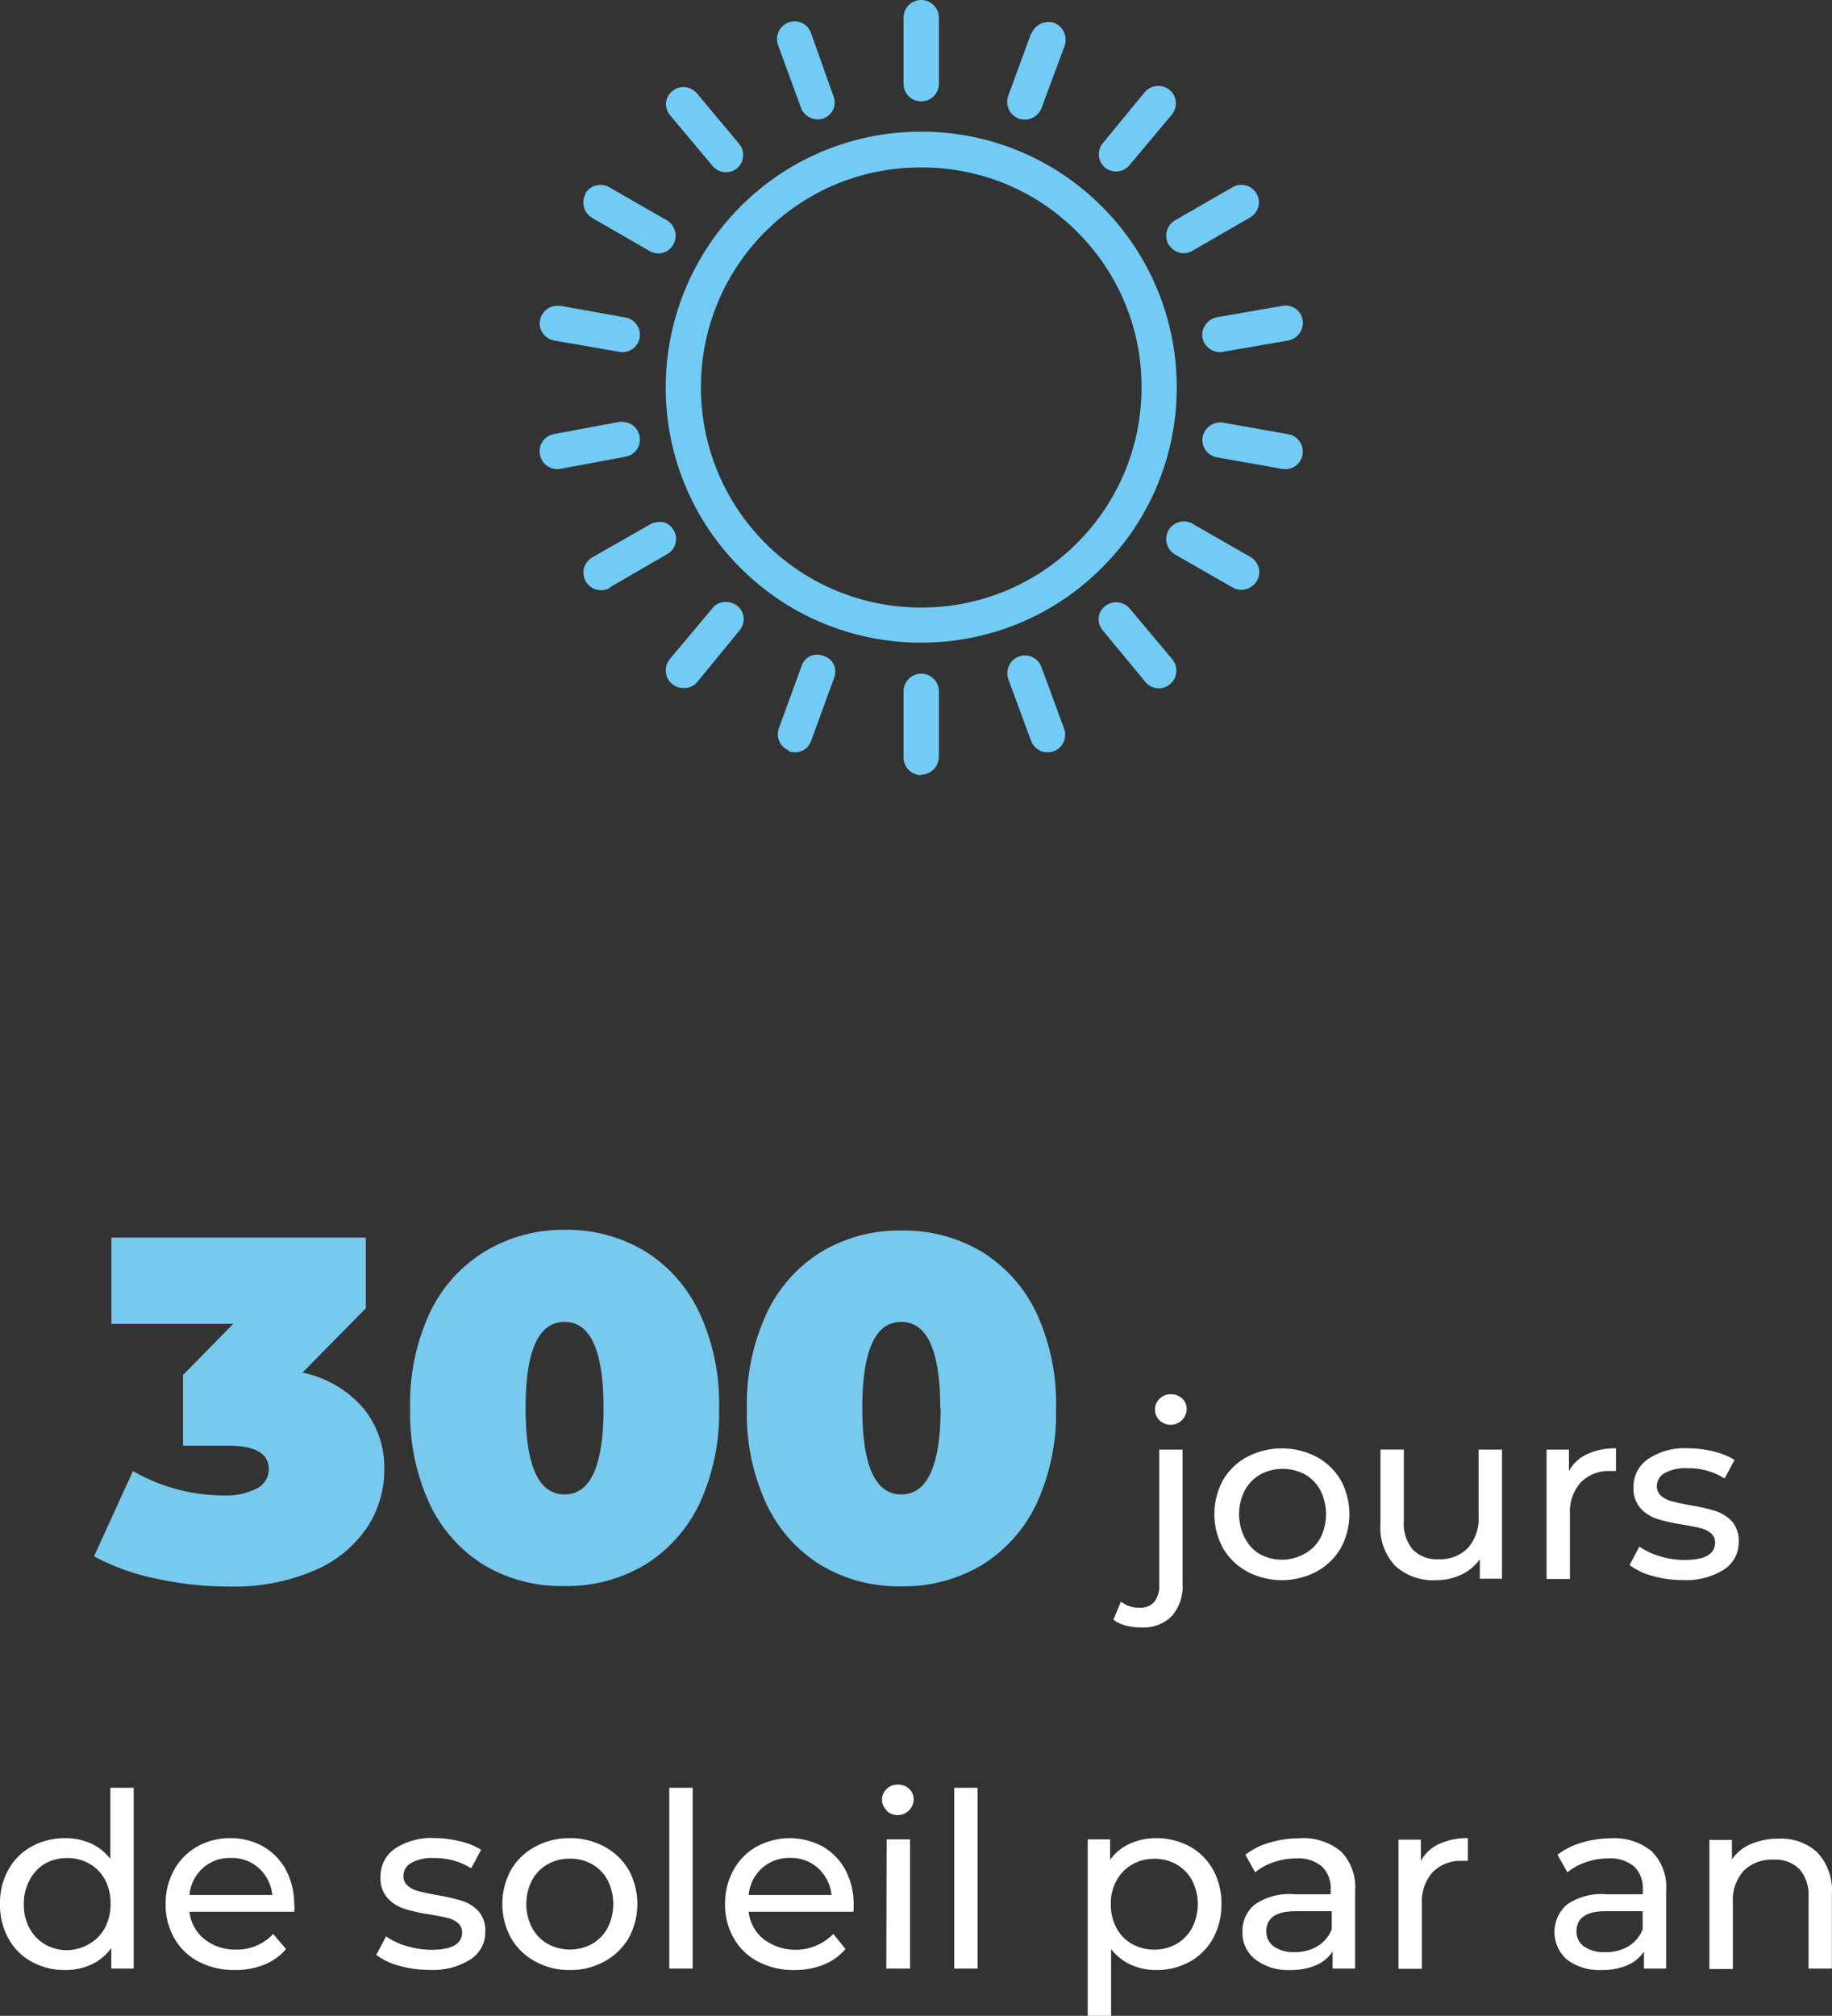 <svg xmlns="http://www.w3.org/2000/svg" id="Calque_1" data-name="Calque 1" viewBox="0 0 150.44 165.47"><rect x="0" y="0" width="150.44" height="165.47" fill="#333333" stroke="none"/><title>montpellier1</title><g><path d="M-6.61,82.82a7.68,7.68,0,0,1,1.74,5.06,8.62,8.62,0,0,1-1.38,4.7,9.87,9.87,0,0,1-4.26,3.54,16.69,16.69,0,0,1-7.16,1.36,27.4,27.4,0,0,1-5.9-.64A18.31,18.31,0,0,1-28.71,95l3.2-7a14.7,14.7,0,0,0,3.7,1.52A14.86,14.86,0,0,0-18,90a5.44,5.44,0,0,0,2.64-.56,1.76,1.76,0,0,0,1-1.6c0-1.28-1.11-1.92-3.32-1.92h-3.72v-5.8l4.12-4.2h-10V68.84H-6.39v5.8l-5.2,5.28A9,9,0,0,1-6.61,82.82Z" transform="translate(36.43 32.75)" style="fill: #77c9ed"></path><path d="M3.35,95.74a11.8,11.8,0,0,1-4.48-5,17.67,17.67,0,0,1-1.62-7.86A17.67,17.67,0,0,1-1.13,75a11.8,11.8,0,0,1,4.48-5A12.39,12.39,0,0,1,9.93,68.2a12.41,12.41,0,0,1,6.58,1.74A11.86,11.86,0,0,1,21,75a17.67,17.67,0,0,1,1.62,7.86A17.67,17.67,0,0,1,21,90.7a11.86,11.86,0,0,1-4.48,5,12.41,12.41,0,0,1-6.58,1.74A12.39,12.39,0,0,1,3.35,95.74Zm9.78-12.9q0-7.08-3.2-7.08c-2.14,0-3.2,2.36-3.2,7.08s1.06,7.08,3.2,7.08S13.13,87.56,13.13,82.84Z" transform="translate(36.43 32.75)" style="fill: #77c9ed"></path><path d="M31,95.74a11.8,11.8,0,0,1-4.48-5,17.67,17.67,0,0,1-1.62-7.86A17.67,17.67,0,0,1,26.55,75a11.8,11.8,0,0,1,4.48-5,12.39,12.39,0,0,1,6.58-1.74,12.41,12.41,0,0,1,6.58,1.74,11.86,11.86,0,0,1,4.48,5,17.67,17.67,0,0,1,1.62,7.86,17.67,17.67,0,0,1-1.62,7.86,11.86,11.86,0,0,1-4.48,5,12.41,12.41,0,0,1-6.58,1.74A12.39,12.39,0,0,1,31,95.74Zm9.78-12.9q0-7.08-3.2-7.08c-2.14,0-3.2,2.36-3.2,7.08s1.06,7.08,3.2,7.08S40.81,87.56,40.81,82.84Z" transform="translate(36.43 32.75)" style="fill: #77c9ed"></path></g><g><path d="M56,100.68a2.74,2.74,0,0,1-1-.48l.62-1.48a2.37,2.37,0,0,0,1.56.5,1.5,1.5,0,0,0,1.17-.47,2.08,2.08,0,0,0,.41-1.39V86.24h1.92V97.32a3.67,3.67,0,0,1-.88,2.58,3.25,3.25,0,0,1-2.5.94A4.87,4.87,0,0,1,56,100.68Zm2.79-16.84a1.16,1.16,0,0,1-.37-.88,1.2,1.2,0,0,1,.37-.89,1.23,1.23,0,0,1,.93-.37,1.33,1.33,0,0,1,.93.35,1.16,1.16,0,0,1,.37.87,1.32,1.32,0,0,1-2.23.92Z" transform="translate(36.43 32.75)" style="fill: #fff"></path><path d="M66,96.26a5.08,5.08,0,0,1-2-1.93,5.84,5.84,0,0,1,0-5.58,5,5,0,0,1,2-1.92,6.17,6.17,0,0,1,5.67,0,5.09,5.09,0,0,1,2,1.92,5.84,5.84,0,0,1,0,5.58,5.19,5.19,0,0,1-2,1.93,6.09,6.09,0,0,1-5.67,0Zm4.67-1.45A3.3,3.3,0,0,0,72,93.49a4.36,4.36,0,0,0,0-3.9,3.27,3.27,0,0,0-1.27-1.31,3.87,3.87,0,0,0-3.66,0,3.29,3.29,0,0,0-1.28,1.31,4.28,4.28,0,0,0,0,3.9A3.32,3.32,0,0,0,67,94.81a3.8,3.8,0,0,0,3.66,0Z" transform="translate(36.43 32.75)" style="fill: #fff"></path><path d="M86.91,86.24v10.6H85.09v-1.6a3.88,3.88,0,0,1-1.53,1.27,4.82,4.82,0,0,1-2.07.45,4.61,4.61,0,0,1-3.34-1.17,4.54,4.54,0,0,1-1.22-3.45v-6.1h1.92v5.88a3.26,3.26,0,0,0,.74,2.33,2.75,2.75,0,0,0,2.12.79,3.19,3.19,0,0,0,2.4-.92,3.64,3.64,0,0,0,.88-2.6V86.24Z" transform="translate(36.43 32.75)" style="fill: #fff"></path><path d="M93.89,86.62a5.34,5.34,0,0,1,2.38-.48V88l-.44,0a3.23,3.23,0,0,0-2.45.93,3.65,3.65,0,0,0-.89,2.65v5.28H90.57V86.24h1.84V88A3.24,3.24,0,0,1,93.89,86.62Z" transform="translate(36.43 32.75)" style="fill: #fff"></path><path d="M99.27,96.61a5.4,5.4,0,0,1-1.88-.89l.8-1.52a5.71,5.71,0,0,0,1.7.8,7,7,0,0,0,2,.3q2.52,0,2.52-1.44a1,1,0,0,0-.34-.76,2.18,2.18,0,0,0-.85-.41c-.34-.09-.83-.18-1.45-.29a14,14,0,0,1-2.09-.46,3.18,3.18,0,0,1-1.39-.88,2.42,2.42,0,0,1-.58-1.74A2.72,2.72,0,0,1,98.93,87a5.37,5.37,0,0,1,3.22-.87,9.11,9.11,0,0,1,2.12.26,5.84,5.84,0,0,1,1.74.7l-.82,1.52a5.53,5.53,0,0,0-3.06-.84,3.47,3.47,0,0,0-1.86.4,1.2,1.2,0,0,0-.64,1.06,1,1,0,0,0,.36.82,2.19,2.19,0,0,0,.89.44c.35.09.85.2,1.49.32a16.44,16.44,0,0,1,2.07.47,3.2,3.2,0,0,1,1.35.85,2.38,2.38,0,0,1,.56,1.68,2.65,2.65,0,0,1-1.23,2.29,5.79,5.79,0,0,1-3.35.85A9,9,0,0,1,99.27,96.61Z" transform="translate(36.43 32.75)" style="fill: #fff"></path></g><g><path d="M-25.45,114v14.84h-1.84v-1.68a4.21,4.21,0,0,1-1.62,1.34,5,5,0,0,1-2.16.46,5.59,5.59,0,0,1-2.76-.68,4.81,4.81,0,0,1-1.91-1.91,5.68,5.68,0,0,1-.69-2.83,5.61,5.61,0,0,1,.69-2.82,4.85,4.85,0,0,1,1.91-1.9,5.59,5.59,0,0,1,2.76-.68,5,5,0,0,1,2.1.43,4.13,4.13,0,0,1,1.6,1.27V114Zm-3.64,12.81a3.32,3.32,0,0,0,1.28-1.32,4.13,4.13,0,0,0,.46-1.95,4.13,4.13,0,0,0-.46-2,3.29,3.29,0,0,0-1.28-1.31,3.65,3.65,0,0,0-1.82-.46,3.61,3.61,0,0,0-1.83.46A3.29,3.29,0,0,0-34,121.59a3.91,3.91,0,0,0-.47,2,3.91,3.91,0,0,0,.47,1.95,3.32,3.32,0,0,0,1.28,1.32,3.61,3.61,0,0,0,1.83.47A3.66,3.66,0,0,0-29.09,126.81Z" transform="translate(36.43 32.75)" style="fill: #fff"></path><path d="M-12.27,124.18h-8.6a3.34,3.34,0,0,0,1.23,2.25,4,4,0,0,0,2.61.85A4,4,0,0,0-14,126l1.06,1.24a4.63,4.63,0,0,1-1.79,1.28,6.32,6.32,0,0,1-2.39.44,6.24,6.24,0,0,1-3-.69,4.86,4.86,0,0,1-2-1.93,5.48,5.48,0,0,1-.71-2.8,5.62,5.62,0,0,1,.69-2.78,4.9,4.9,0,0,1,1.9-1.93,5.38,5.38,0,0,1,2.73-.69,5.33,5.33,0,0,1,2.71.69,4.87,4.87,0,0,1,1.86,1.93,6,6,0,0,1,.67,2.84C-12.23,123.75-12.25,123.94-12.27,124.18Zm-7.51-3.58a3.35,3.35,0,0,0-1.09,2.2h6.8a3.44,3.44,0,0,0-1.09-2.19,3.28,3.28,0,0,0-2.31-.85A3.32,3.32,0,0,0-19.78,120.6Z" transform="translate(36.43 32.75)" style="fill: #fff"></path><path d="M-3.65,128.61a5.4,5.4,0,0,1-1.88-.89l.8-1.52A5.71,5.71,0,0,0-3,127a7,7,0,0,0,2,.3q2.52,0,2.52-1.44a1,1,0,0,0-.34-.76,2.18,2.18,0,0,0-.85-.41c-.34-.09-.83-.18-1.45-.29a14,14,0,0,1-2.09-.46,3.18,3.18,0,0,1-1.39-.88,2.42,2.42,0,0,1-.58-1.74A2.72,2.72,0,0,1-4,119a5.37,5.37,0,0,1,3.22-.87,9.11,9.11,0,0,1,2.12.26,5.84,5.84,0,0,1,1.74.7l-.82,1.52a5.53,5.53,0,0,0-3.06-.84,3.47,3.47,0,0,0-1.86.4,1.2,1.2,0,0,0-.64,1.06,1,1,0,0,0,.36.82,2.19,2.19,0,0,0,.89.44c.35.09.85.2,1.49.32a16.44,16.44,0,0,1,2.07.47,3.2,3.2,0,0,1,1.35.85,2.38,2.38,0,0,1,.56,1.68,2.65,2.65,0,0,1-1.23,2.29,5.79,5.79,0,0,1-3.35.85A9,9,0,0,1-3.65,128.61Z" transform="translate(36.43 32.75)" style="fill: #fff"></path><path d="M7.53,128.26a5.08,5.08,0,0,1-2-1.93,5.84,5.84,0,0,1,0-5.58,5,5,0,0,1,2-1.92,5.8,5.8,0,0,1,2.84-.69,5.78,5.78,0,0,1,2.83.69,5.09,5.09,0,0,1,2,1.92,5.84,5.84,0,0,1,0,5.58,5.19,5.19,0,0,1-2,1.93,5.68,5.68,0,0,1-2.83.7A5.69,5.69,0,0,1,7.53,128.26Zm4.67-1.45a3.3,3.3,0,0,0,1.27-1.32,4.36,4.36,0,0,0,0-3.9,3.27,3.27,0,0,0-1.27-1.31,3.61,3.61,0,0,0-1.83-.46,3.61,3.61,0,0,0-1.83.46,3.29,3.29,0,0,0-1.28,1.31,4.28,4.28,0,0,0,0,3.9,3.32,3.32,0,0,0,1.28,1.32,3.8,3.8,0,0,0,3.66,0Z" transform="translate(36.43 32.75)" style="fill: #fff"></path><path d="M18.53,114h1.92v14.84H18.53Z" transform="translate(36.43 32.75)" style="fill: #fff"></path><path d="M33.65,124.18h-8.6a3.34,3.34,0,0,0,1.23,2.25A4.36,4.36,0,0,0,32,126L33,127.24a4.63,4.63,0,0,1-1.79,1.28,6.32,6.32,0,0,1-2.39.44,6.24,6.24,0,0,1-3-.69,4.86,4.86,0,0,1-2-1.93,5.48,5.48,0,0,1-.71-2.8,5.62,5.62,0,0,1,.69-2.78,4.9,4.9,0,0,1,1.9-1.93,5.71,5.71,0,0,1,5.44,0A4.87,4.87,0,0,1,33,120.76a6,6,0,0,1,.67,2.84C33.69,123.75,33.67,123.94,33.65,124.18Zm-7.51-3.58a3.35,3.35,0,0,0-1.09,2.2h6.8a3.44,3.44,0,0,0-1.09-2.19,3.28,3.28,0,0,0-2.31-.85A3.32,3.32,0,0,0,26.14,120.6Z" transform="translate(36.43 32.75)" style="fill: #fff"></path><path d="M36.38,115.84A1.16,1.16,0,0,1,36,115a1.2,1.2,0,0,1,.37-.89,1.23,1.23,0,0,1,.93-.37,1.33,1.33,0,0,1,.93.35,1.16,1.16,0,0,1,.37.87,1.32,1.32,0,0,1-2.23.92Zm0,2.4h1.92v10.6H36.35Z" transform="translate(36.43 32.75)" style="fill: #fff"></path><path d="M41.93,114h1.92v14.84H41.93Z" transform="translate(36.43 32.75)" style="fill: #fff"></path><path d="M61.27,118.82a4.91,4.91,0,0,1,1.91,1.9,5.61,5.61,0,0,1,.69,2.82,5.68,5.68,0,0,1-.69,2.83,4.87,4.87,0,0,1-1.91,1.91,5.64,5.64,0,0,1-2.76.68,5,5,0,0,1-2.09-.44,4.26,4.26,0,0,1-1.61-1.28v5.48H52.89V118.24h1.84v1.68a4,4,0,0,1,1.62-1.33,5.09,5.09,0,0,1,2.16-.45A5.64,5.64,0,0,1,61.27,118.82Zm-1.09,8a3.39,3.39,0,0,0,1.28-1.32,4.28,4.28,0,0,0,0-3.9,3.36,3.36,0,0,0-1.28-1.31,3.61,3.61,0,0,0-1.83-.46,3.56,3.56,0,0,0-1.81.47,3.36,3.36,0,0,0-1.28,1.31,3.85,3.85,0,0,0-.47,1.94,4,4,0,0,0,.46,1.95,3.19,3.19,0,0,0,1.28,1.32,3.78,3.78,0,0,0,3.65,0Z" transform="translate(36.43 32.75)" style="fill: #fff"></path><path d="M73.68,119.22a4.17,4.17,0,0,1,1.17,3.22v6.4H73v-1.4a3.07,3.07,0,0,1-1.37,1.13,5.26,5.26,0,0,1-2.11.39,4.42,4.42,0,0,1-2.85-.86,2.74,2.74,0,0,1-1.07-2.26,2.79,2.79,0,0,1,1-2.25,5,5,0,0,1,3.24-.85h3v-.38a2.44,2.44,0,0,0-.72-1.9,3,3,0,0,0-2.12-.66,5.51,5.51,0,0,0-1.84.31,4.7,4.7,0,0,0-1.52.83l-.8-1.44a5.69,5.69,0,0,1,2-1,8.28,8.28,0,0,1,2.42-.35A4.81,4.81,0,0,1,73.68,119.22ZM71.77,127a2.84,2.84,0,0,0,1.16-1.39v-1.48H70c-1.63,0-2.44.55-2.44,1.64a1.48,1.48,0,0,0,.62,1.26,2.79,2.79,0,0,0,1.72.46A3.56,3.56,0,0,0,71.77,127Z" transform="translate(36.43 32.75)" style="fill: #fff"></path><path d="M81.73,118.62a5.34,5.34,0,0,1,2.38-.48V120l-.44,0a3.25,3.25,0,0,0-2.46.93,3.69,3.69,0,0,0-.88,2.65v5.28H78.41v-10.6h1.84V120A3.24,3.24,0,0,1,81.73,118.62Z" transform="translate(36.43 32.75)" style="fill: #fff"></path><path d="M99.21,119.22a4.13,4.13,0,0,1,1.18,3.22v6.4H98.57v-1.4a3.07,3.07,0,0,1-1.37,1.13,5.28,5.28,0,0,1-2.12.39,4.41,4.41,0,0,1-2.84-.86,3,3,0,0,1,0-4.51,5,5,0,0,1,3.23-.85h3v-.38a2.44,2.44,0,0,0-.71-1.9,3.05,3.05,0,0,0-2.13-.66,5.5,5.5,0,0,0-1.83.31,4.7,4.7,0,0,0-1.52.83l-.81-1.44a5.87,5.87,0,0,1,2-1,8.4,8.4,0,0,1,2.43-.35A4.76,4.76,0,0,1,99.21,119.22ZM97.31,127a2.77,2.77,0,0,0,1.15-1.39v-1.48h-3c-1.62,0-2.43.55-2.43,1.64a1.48,1.48,0,0,0,.62,1.26,2.79,2.79,0,0,0,1.72.46A3.56,3.56,0,0,0,97.31,127Z" transform="translate(36.43 32.75)" style="fill: #fff"></path><path d="M112.81,119.31a4.57,4.57,0,0,1,1.19,3.43v6.1h-1.92V123a3.22,3.22,0,0,0-.74-2.32,2.78,2.78,0,0,0-2.12-.78,3.31,3.31,0,0,0-2.46.91,3.6,3.6,0,0,0-.89,2.61v5.46h-1.93v-10.6h1.85v1.6a3.61,3.61,0,0,1,1.56-1.26,5.54,5.54,0,0,1,2.25-.44A4.37,4.37,0,0,1,112.81,119.31Z" transform="translate(36.43 32.75)" style="fill: #fff"></path></g><path d="M18.27-24.38a1.49,1.49,0,0,0,.34,1.11l3.49,4.16a1.44,1.44,0,0,0,2,.17,1.44,1.44,0,0,0,.17-2l-3.48-4.16a1.49,1.49,0,0,0-1-.5H19.7a1.4,1.4,0,0,0-.92.33,1.36,1.36,0,0,0-.51.93" transform="translate(36.43 32.75)" style="fill: #71cbf4"></path><path d="M11.67-16.86a1.47,1.47,0,0,0,.53,2l4.72,2.72A1.41,1.41,0,0,0,18-12a1.37,1.37,0,0,0,.86-.68h0A1.43,1.43,0,0,0,19-13.78a1.48,1.48,0,0,0-.69-.9l-4.71-2.7a1.46,1.46,0,0,0-.72-.19,1.44,1.44,0,0,0-1.25.71" transform="translate(36.43 32.75)" style="fill: #71cbf4"></path><path d="M9.58,5.74l5.36-1a1.46,1.46,0,0,0,.92-.59,1.43,1.43,0,0,0,.23-1.08h0a1.44,1.44,0,0,0-1.43-1.19,1,1,0,0,0-.24,0l-5.35,1A1.42,1.42,0,0,0,7.91,4.56,1.45,1.45,0,0,0,9.58,5.74" transform="translate(36.43 32.75)" style="fill: #71cbf4"></path><path d="M7.91-6.47A1.41,1.41,0,0,0,8.14-5.4a1.5,1.5,0,0,0,.93.6l5.35.93a1.45,1.45,0,0,0,1.09-.23A1.41,1.41,0,0,0,16.09-5h0a1.45,1.45,0,0,0-1.15-1.69L9.58-7.65l-.24,0a1.45,1.45,0,0,0-1.43,1.2" transform="translate(36.43 32.75)" style="fill: #71cbf4"></path><path d="M19.83,23.73a1.44,1.44,0,0,0,1-.5L24.3,19a1.42,1.42,0,0,0-.16-2h0a1.54,1.54,0,0,0-.95-.34h-.11a1.39,1.39,0,0,0-1,.51l-3.49,4.16a1.46,1.46,0,0,0-.34,1.06,1.39,1.39,0,0,0,.51,1,1.41,1.41,0,0,0,1,.33" transform="translate(36.43 32.75)" style="fill: #71cbf4"></path><path d="M13.64,15.47l4.71-2.73a1.37,1.37,0,0,0,.68-.86,1.39,1.39,0,0,0-.14-1.11h0a1.37,1.37,0,0,0-.86-.66,1.58,1.58,0,0,0-.38,0,1.42,1.42,0,0,0-.72.2L12.21,13a1.44,1.44,0,0,0,1.43,2.51" transform="translate(36.43 32.75)" style="fill: #71cbf4"></path><path d="M48.24,28.06a1.44,1.44,0,1,0,2.71-1L49.09,22a1.46,1.46,0,0,0-.76-.82,1.37,1.37,0,0,0-.59-.13,1.41,1.41,0,0,0-.49.09h0a1.45,1.45,0,0,0-.82.74A1.52,1.52,0,0,0,46.37,23Z" transform="translate(36.43 32.75)" style="fill: #71cbf4"></path><path d="M48.24-30l-1.87,5.1A1.48,1.48,0,0,0,47.25-23a1.49,1.49,0,0,0,1.84-.86L51-29a1.5,1.5,0,0,0-.86-1.87,1.49,1.49,0,0,0-1.86.88" transform="translate(36.43 32.75)" style="fill: #71cbf4"></path><path d="M28.34,28.92a1.5,1.5,0,0,0,1.12-.05,1.4,1.4,0,0,0,.72-.81l1.87-5.12a1.43,1.43,0,0,0,0-1.11,1.39,1.39,0,0,0-.81-.73h0a1.44,1.44,0,0,0-1.12,0,1.37,1.37,0,0,0-.72.81l-1.87,5.11a1.44,1.44,0,0,0,.86,1.85" transform="translate(36.43 32.75)" style="fill: #71cbf4"></path><path d="M27.48-29l1.87,5.11a1.47,1.47,0,0,0,1.84.86,1.44,1.44,0,0,0,.81-.76,1.4,1.4,0,0,0,0-1.1L30.18-30a1.43,1.43,0,0,0-1.36-1,1.61,1.61,0,0,0-.48.08A1.47,1.47,0,0,0,27.48-29" transform="translate(36.43 32.75)" style="fill: #71cbf4"></path><path d="M39.21,30.84a1.48,1.48,0,0,0,1.46-1.46V24a1.45,1.45,0,0,0-2.9,0v5.42a1.45,1.45,0,0,0,1.44,1.46" transform="translate(36.43 32.75)" style="fill: #71cbf4"></path><path d="M68.86,5.74a1.44,1.44,0,0,0,1.42-2.26,1.38,1.38,0,0,0-.93-.59L64,1.94a1.48,1.48,0,0,0-1.67,1.18A1.44,1.44,0,0,0,63.5,4.79Z" transform="translate(36.43 32.75)" style="fill: #71cbf4"></path><path d="M57.63,23.23a1.43,1.43,0,0,0,2.53-.82,1.39,1.39,0,0,0-.33-1.05L56.34,17.2a1.47,1.47,0,0,0-1-.51h-.12a1.44,1.44,0,0,0-.93.34h0a1.31,1.31,0,0,0-.5.93A1.42,1.42,0,0,0,54.13,19Z" transform="translate(36.43 32.75)" style="fill: #71cbf4"></path><path d="M64.78,15.47a1.47,1.47,0,0,0,2-.54,1.41,1.41,0,0,0,.15-1.08,1.46,1.46,0,0,0-.69-.89l-4.71-2.7a1.45,1.45,0,0,0-2,.51,1.47,1.47,0,0,0,.54,2Z" transform="translate(36.43 32.75)" style="fill: #71cbf4"></path><path d="M39.21-32.75a1.44,1.44,0,0,0-1.44,1.43v5.46a1.44,1.44,0,0,0,1.44,1.43,1.45,1.45,0,0,0,1.46-1.43v-5.46a1.45,1.45,0,0,0-1.46-1.43" transform="translate(36.43 32.75)" style="fill: #71cbf4"></path><path d="M52,11.84a18,18,0,0,1-12.79,5.28,18.06,18.06,0,0,1-12.79-5.28A18.07,18.07,0,0,1,21.13-.95a18,18,0,0,1,5.29-12.79A17.93,17.93,0,0,1,39.21-19,17.87,17.87,0,0,1,52-13.74,17.89,17.89,0,0,1,57.31-.95,18,18,0,0,1,52,11.84M39.21-21.94A20.86,20.86,0,0,0,24.38-15.8,21,21,0,0,0,18.24-.95a20.83,20.83,0,0,0,6.14,14.82A20.86,20.86,0,0,0,39.21,20a20.85,20.85,0,0,0,14.84-6.14A20.8,20.8,0,0,0,60.2-.95,20.92,20.92,0,0,0,54.05-15.8a20.85,20.85,0,0,0-14.84-6.14" transform="translate(36.43 32.75)" style="fill: #71cbf4"></path><path d="M54.13-21a1.44,1.44,0,0,0,.17,2h0a1.44,1.44,0,0,0,2-.17l3.49-4.16a1.46,1.46,0,0,0,.33-1.08,1.37,1.37,0,0,0-.5-.95,1.46,1.46,0,0,0-.93-.34,1.45,1.45,0,0,0-1.11.51Z" transform="translate(36.43 32.75)" style="fill: #71cbf4"></path><path d="M59.53-12.7a1.49,1.49,0,0,0,.89.69,1.41,1.41,0,0,0,1.08-.16l4.71-2.72a1.46,1.46,0,0,0,.69-.87,1.41,1.41,0,0,0-.15-1.1,1.4,1.4,0,0,0-.87-.67,1.46,1.46,0,0,0-1.1.15l-4.71,2.71a1.47,1.47,0,0,0-.54,2" transform="translate(36.43 32.75)" style="fill: #71cbf4"></path><path d="M62.32-5A1.46,1.46,0,0,0,64-3.87l5.36-.93a1.47,1.47,0,0,0,1.18-1.67A1.41,1.41,0,0,0,70-7.39a1.46,1.46,0,0,0-1.09-.26l-5.36.93A1.49,1.49,0,0,0,62.32-5" transform="translate(36.43 32.75)" style="fill: #71cbf4"></path></svg>